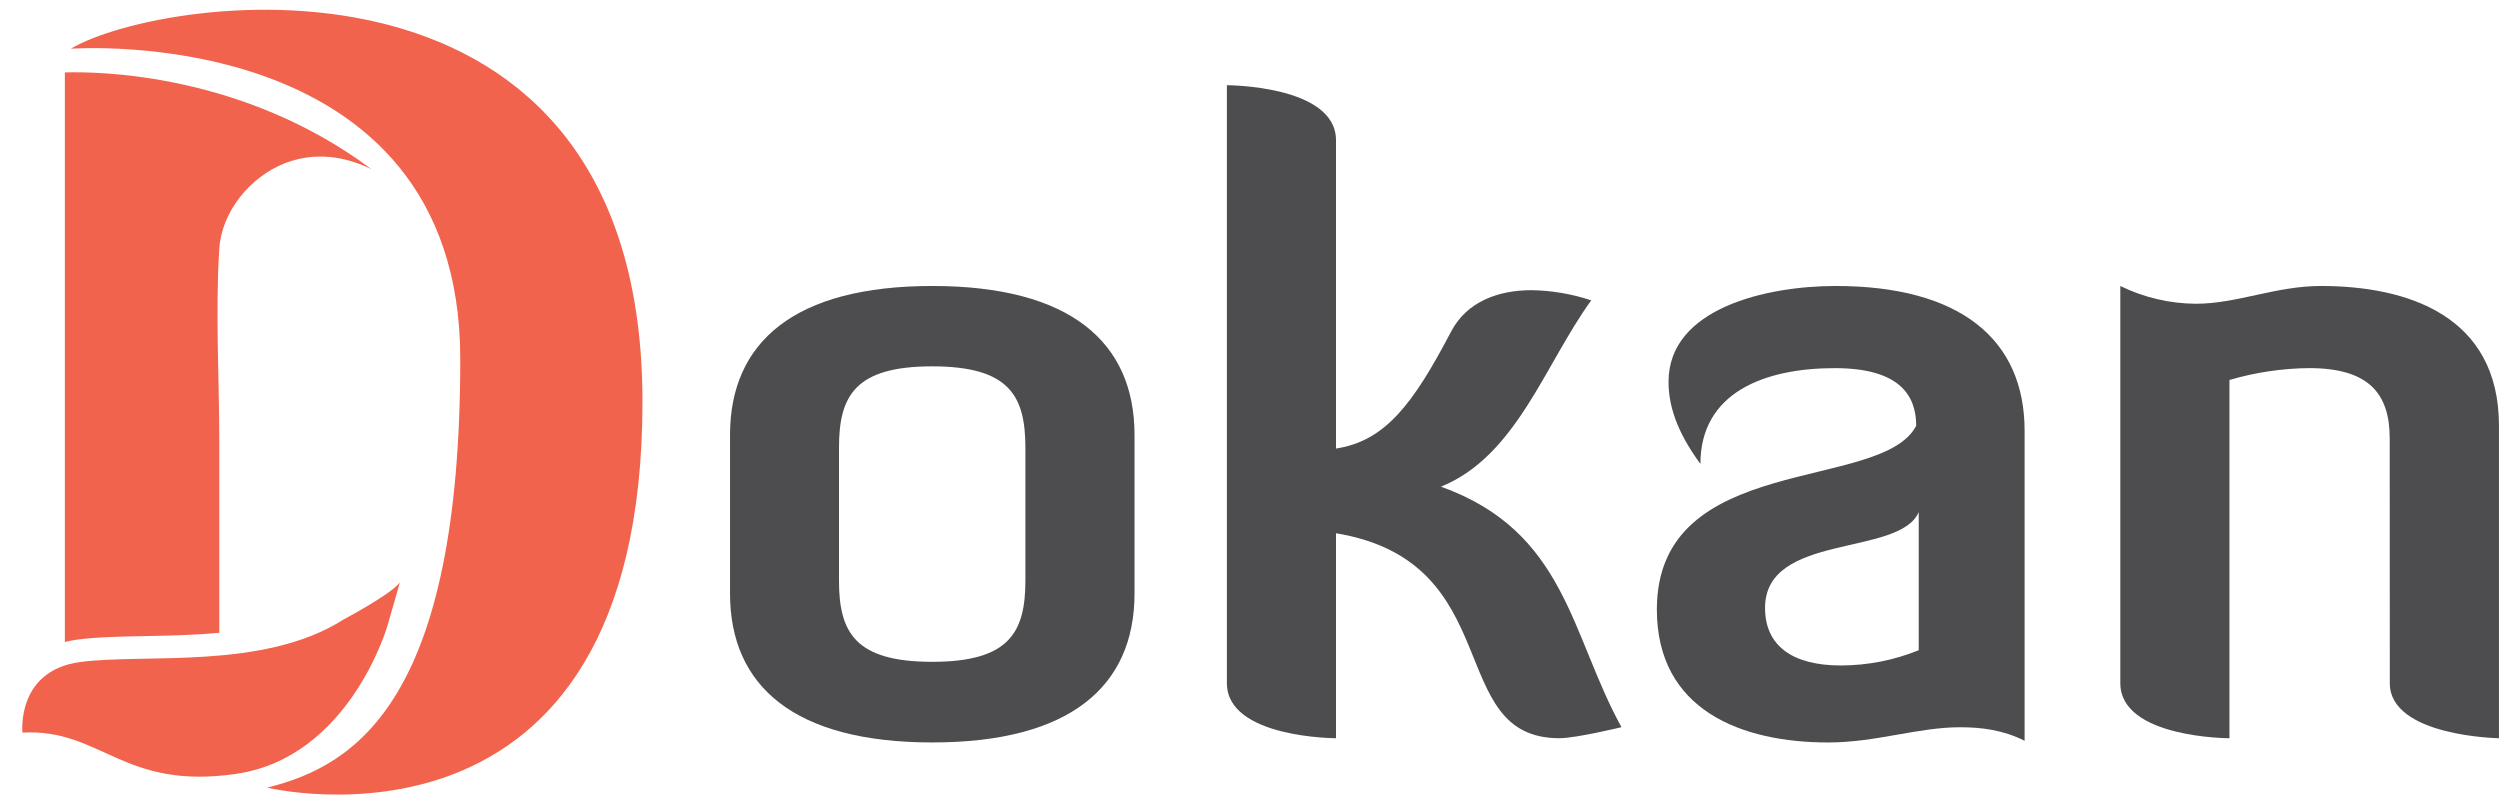 <svg width="102" height="33" viewBox="0 0 102 33" fill="none" xmlns="http://www.w3.org/2000/svg">
<g clip-path="url(#clip0_2679_19123)">
<path d="M46.289 24.21C46.289 28.012 43.651 30.292 38.037 30.292C32.423 30.292 29.785 28.012 29.785 24.21V17.749C29.785 13.948 32.422 11.668 38.037 11.668C43.652 11.668 46.289 13.948 46.289 17.749V24.21ZM41.836 18.265C41.836 16.156 41.186 14.947 38.034 14.947C34.882 14.947 34.231 16.156 34.231 18.265V23.689C34.231 25.797 34.882 27.002 38.034 27.002C41.186 27.002 41.836 25.793 41.836 23.689V18.265Z" fill="#4D4D4F"/>
<path d="M58.791 19.856C63.896 21.687 64.067 25.868 66.156 29.669C66.156 29.669 64.303 30.119 63.621 30.119C58.894 30.119 61.566 22.931 54.509 21.756V30.119C54.509 30.119 50.057 30.119 50.057 27.872V3.477C50.057 3.477 54.509 3.477 54.509 5.722V18.301C56.53 17.99 57.661 16.469 59.203 13.532C59.851 12.289 61.155 11.839 62.491 11.839C63.318 11.853 64.138 11.993 64.923 12.254C63.038 14.845 61.872 18.612 58.791 19.856Z" fill="#4D4D4F"/>
<path d="M78.181 17.37C78.181 16.126 77.495 15.02 74.858 15.02C71.981 15.02 69.377 16.022 69.377 18.927C68.384 17.58 68.076 16.509 68.076 15.575C68.076 12.569 72.084 11.668 74.897 11.668C79.932 11.668 82.604 13.81 82.604 17.577V30.224C81.713 29.775 80.823 29.672 79.967 29.672C78.253 29.672 76.54 30.293 74.589 30.293C71.06 30.293 67.6 28.98 67.6 24.868C67.599 18.407 76.777 20.099 78.181 17.37ZM78.284 20.894C77.495 22.726 72.014 21.723 72.014 24.802C72.014 26.357 73.145 27.151 75.098 27.151C76.189 27.151 77.271 26.94 78.284 26.529V20.894Z" fill="#4D4D4F"/>
<path d="M97.5 17.887C97.5 16.056 96.644 15.019 94.216 15.019C93.114 15.029 92.019 15.192 90.962 15.503V30.12C90.962 30.12 86.509 30.12 86.509 27.873V11.668C87.47 12.139 88.523 12.386 89.591 12.393C91.271 12.393 92.846 11.668 94.695 11.668C98.223 11.668 101.958 12.877 101.958 17.369V30.12C101.958 30.12 97.504 30.05 97.504 27.873L97.5 17.887Z" fill="#4D4D4F"/>
<path d="M2.888 1.988C2.888 1.988 18.779 0.808 18.779 14.645C18.779 28.482 14.579 31.232 10.899 32.135C10.899 32.135 26.213 35.855 26.213 16.395C26.213 -3.066 6.679 -0.261 2.888 1.988Z" fill="#F1634C"/>
<path d="M15.812 25.52C15.812 25.52 14.277 30.893 9.64 31.573C5.003 32.252 4.139 29.717 0.916 29.89C0.916 29.89 0.652 27.368 3.262 27.012C5.871 26.656 10.763 27.352 14.015 25.276C14.015 25.276 15.939 24.257 16.314 23.766L15.812 25.52Z" fill="#F1634C"/>
<path d="M2.646 2.955V9.617V26.194C2.809 26.153 2.973 26.121 3.139 26.098C3.924 25.991 4.881 25.973 5.895 25.953C6.852 25.935 7.899 25.915 8.947 25.817V17.997C8.947 15.4 8.783 12.744 8.947 10.151C9.043 8.631 10.21 7.219 11.603 6.668C12.827 6.186 14.06 6.365 15.156 6.903C9.91 2.987 4.023 2.913 2.646 2.955Z" fill="#F1634C"/>
</g>
<defs>
<clipPath id="clip0_2679_19123">
<rect width="101.046" height="32.022" fill="white" transform="translate(0.908 0.398)"/>
</clipPath>
</defs>
</svg>
